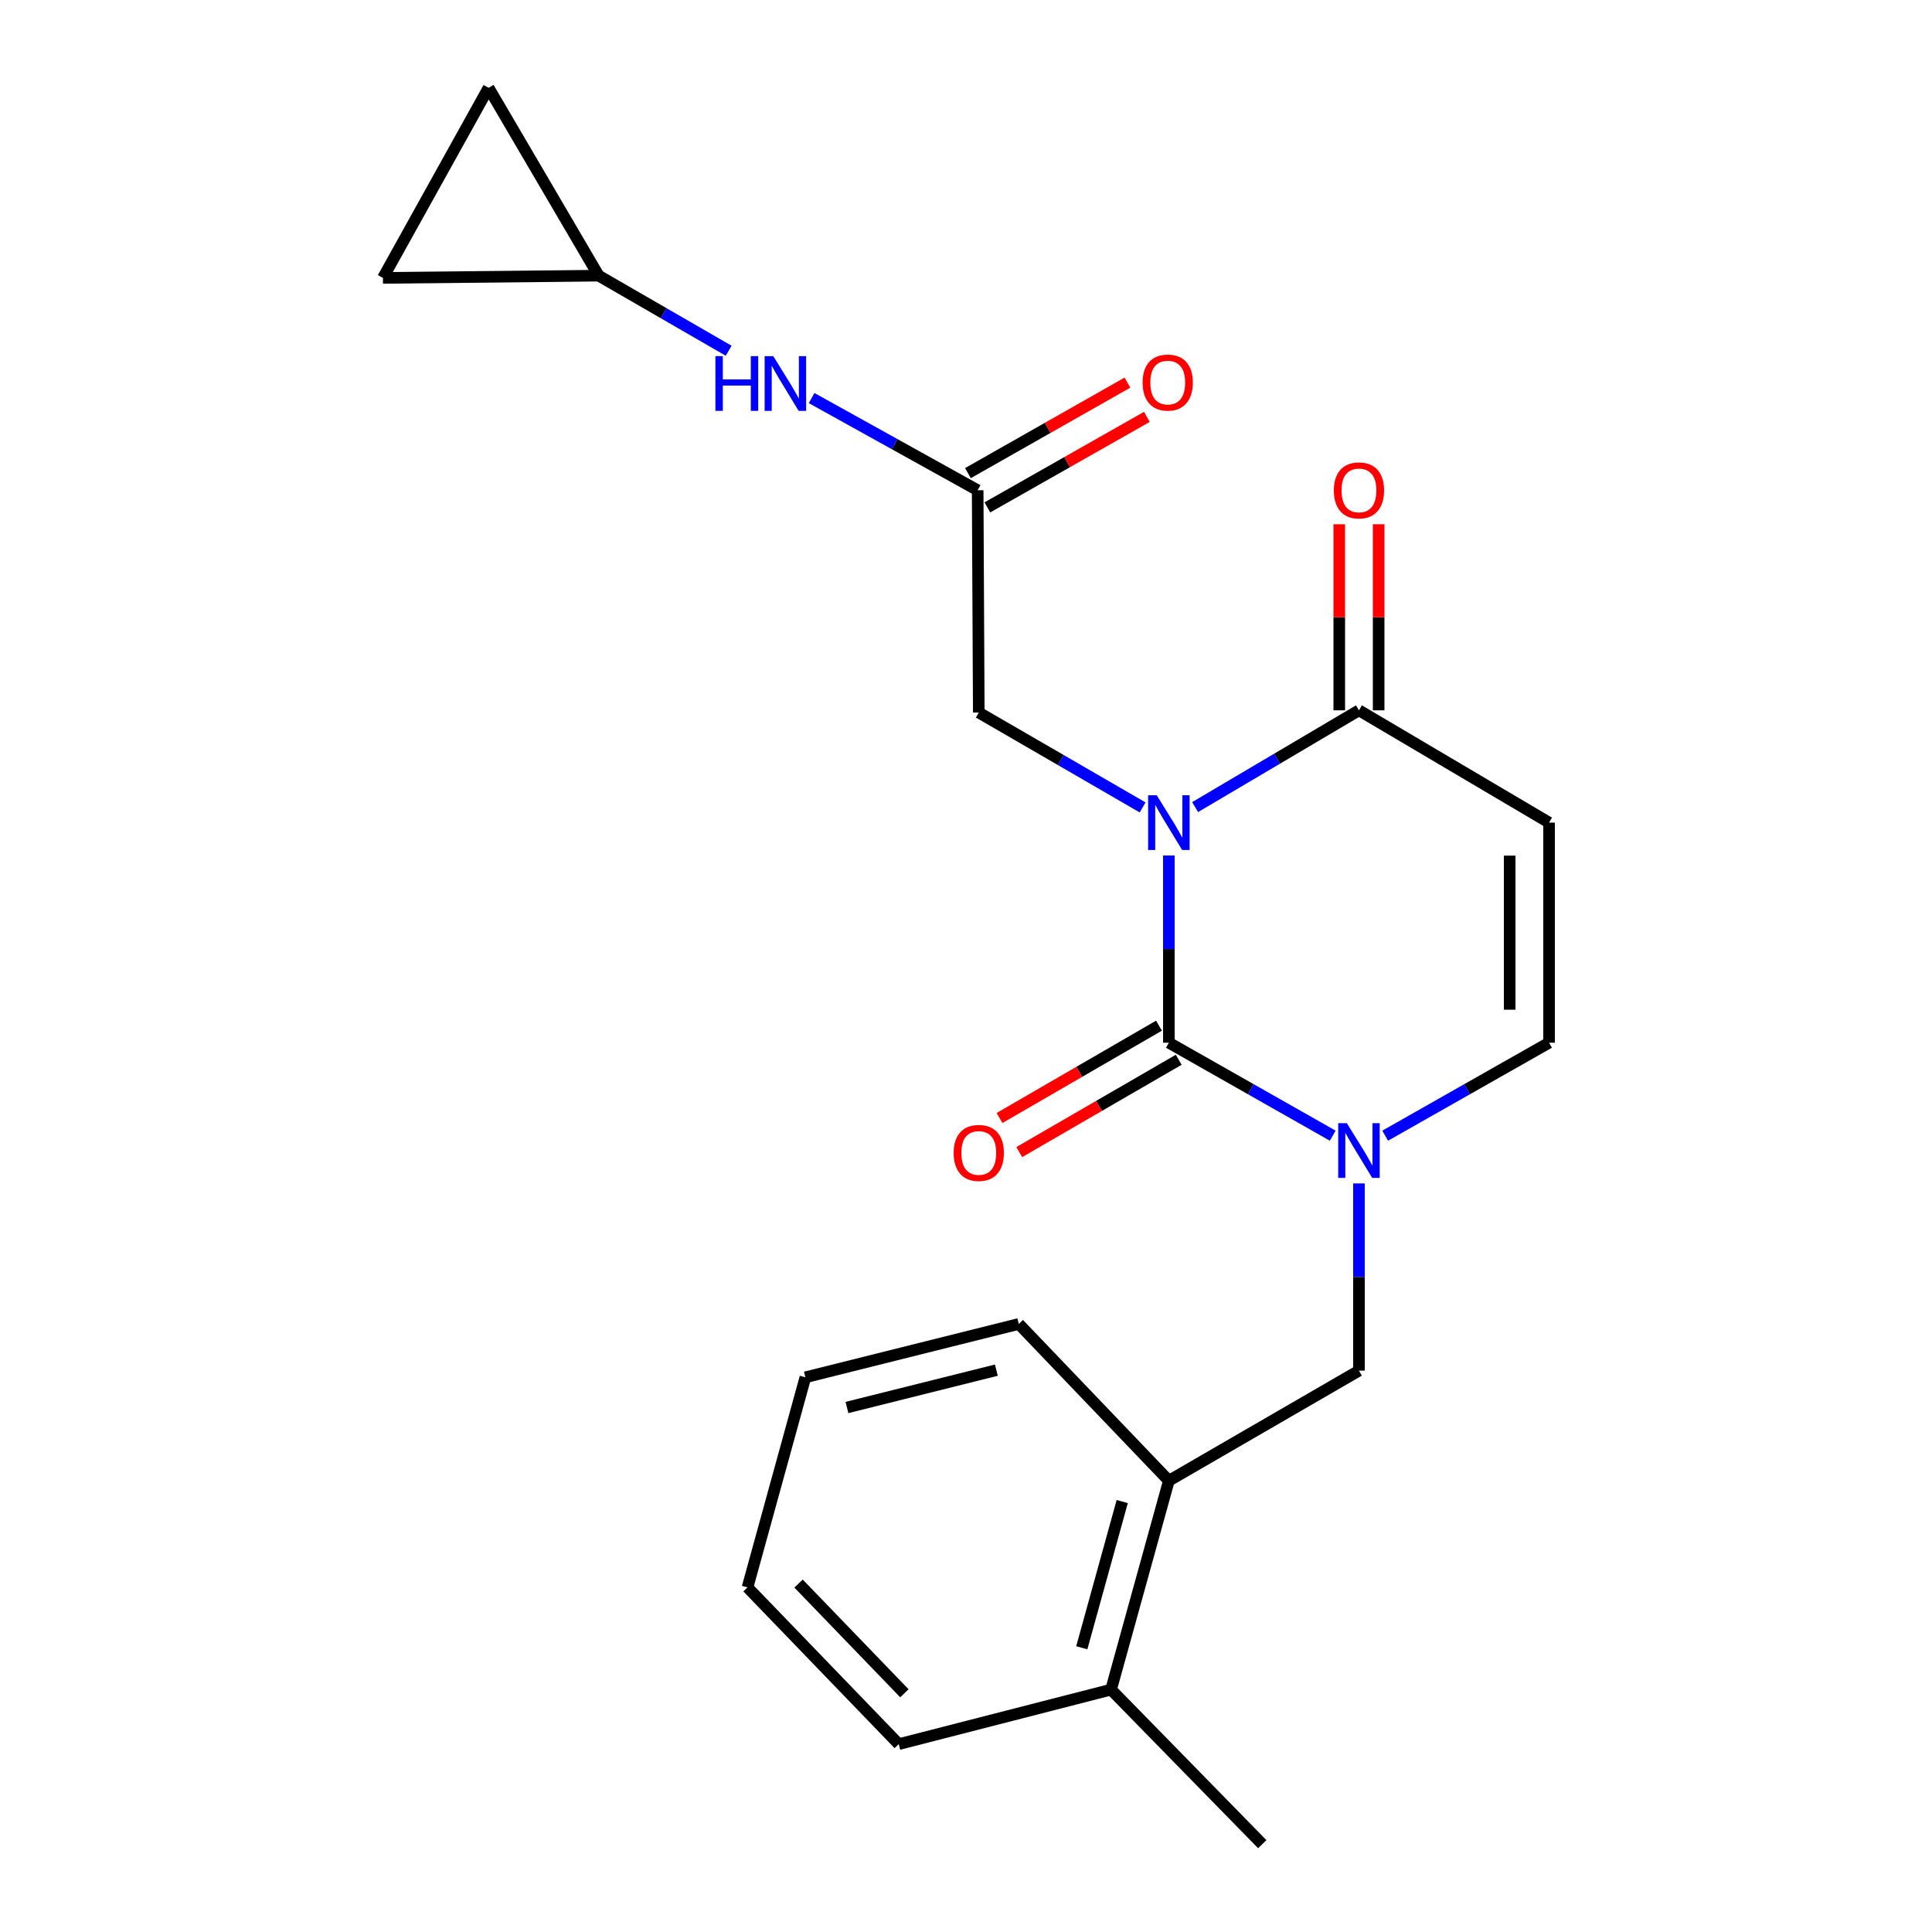 <?xml version='1.0' encoding='iso-8859-1'?>
<svg version='1.1' baseProfile='full'
              xmlns='http://www.w3.org/2000/svg'
                      xmlns:rdkit='http://www.rdkit.org/xml'
                      xmlns:xlink='http://www.w3.org/1999/xlink'
                  xml:space='preserve'
width='1000px' height='1000px' viewBox='0 0 1000 1000'>
<!-- END OF HEADER -->
<rect style='opacity:1.0;fill:#FFFFFF;stroke:none' width='1000' height='1000' x='0' y='0'> </rect>
<path class='bond-0' d='M 604.998,442.793 L 604.998,491.25' style='fill:none;fill-rule:evenodd;stroke:#0000FF;stroke-width:6px;stroke-linecap:butt;stroke-linejoin:miter;stroke-opacity:1' />
<path class='bond-0' d='M 604.998,491.25 L 604.998,539.707' style='fill:none;fill-rule:evenodd;stroke:#000000;stroke-width:6px;stroke-linecap:butt;stroke-linejoin:miter;stroke-opacity:1' />
<path class='bond-2' d='M 618.595,417.753 L 660.994,392.708' style='fill:none;fill-rule:evenodd;stroke:#0000FF;stroke-width:6px;stroke-linecap:butt;stroke-linejoin:miter;stroke-opacity:1' />
<path class='bond-2' d='M 660.994,392.708 L 703.393,367.663' style='fill:none;fill-rule:evenodd;stroke:#000000;stroke-width:6px;stroke-linecap:butt;stroke-linejoin:miter;stroke-opacity:1' />
<path class='bond-5' d='M 591.416,417.92 L 549.015,393.369' style='fill:none;fill-rule:evenodd;stroke:#0000FF;stroke-width:6px;stroke-linecap:butt;stroke-linejoin:miter;stroke-opacity:1' />
<path class='bond-5' d='M 549.015,393.369 L 506.614,368.818' style='fill:none;fill-rule:evenodd;stroke:#000000;stroke-width:6px;stroke-linecap:butt;stroke-linejoin:miter;stroke-opacity:1' />
<path class='bond-1' d='M 604.998,539.707 L 647.411,563.77' style='fill:none;fill-rule:evenodd;stroke:#000000;stroke-width:6px;stroke-linecap:butt;stroke-linejoin:miter;stroke-opacity:1' />
<path class='bond-1' d='M 647.411,563.77 L 689.825,587.832' style='fill:none;fill-rule:evenodd;stroke:#0000FF;stroke-width:6px;stroke-linecap:butt;stroke-linejoin:miter;stroke-opacity:1' />
<path class='bond-10' d='M 599.89,530.886 L 558.62,554.783' style='fill:none;fill-rule:evenodd;stroke:#000000;stroke-width:6px;stroke-linecap:butt;stroke-linejoin:miter;stroke-opacity:1' />
<path class='bond-10' d='M 558.62,554.783 L 517.349,578.68' style='fill:none;fill-rule:evenodd;stroke:#FF0000;stroke-width:6px;stroke-linecap:butt;stroke-linejoin:miter;stroke-opacity:1' />
<path class='bond-10' d='M 610.105,548.528 L 568.835,572.425' style='fill:none;fill-rule:evenodd;stroke:#000000;stroke-width:6px;stroke-linecap:butt;stroke-linejoin:miter;stroke-opacity:1' />
<path class='bond-10' d='M 568.835,572.425 L 527.564,596.322' style='fill:none;fill-rule:evenodd;stroke:#FF0000;stroke-width:6px;stroke-linecap:butt;stroke-linejoin:miter;stroke-opacity:1' />
<path class='bond-6' d='M 703.393,612.538 L 703.393,660.989' style='fill:none;fill-rule:evenodd;stroke:#0000FF;stroke-width:6px;stroke-linecap:butt;stroke-linejoin:miter;stroke-opacity:1' />
<path class='bond-6' d='M 703.393,660.989 L 703.393,709.441' style='fill:none;fill-rule:evenodd;stroke:#000000;stroke-width:6px;stroke-linecap:butt;stroke-linejoin:miter;stroke-opacity:1' />
<path class='bond-22' d='M 716.961,587.832 L 759.375,563.77' style='fill:none;fill-rule:evenodd;stroke:#0000FF;stroke-width:6px;stroke-linecap:butt;stroke-linejoin:miter;stroke-opacity:1' />
<path class='bond-22' d='M 759.375,563.77 L 801.788,539.707' style='fill:none;fill-rule:evenodd;stroke:#000000;stroke-width:6px;stroke-linecap:butt;stroke-linejoin:miter;stroke-opacity:1' />
<path class='bond-3' d='M 703.393,367.663 L 801.788,425.785' style='fill:none;fill-rule:evenodd;stroke:#000000;stroke-width:6px;stroke-linecap:butt;stroke-linejoin:miter;stroke-opacity:1' />
<path class='bond-14' d='M 713.586,367.663 L 713.586,319.511' style='fill:none;fill-rule:evenodd;stroke:#000000;stroke-width:6px;stroke-linecap:butt;stroke-linejoin:miter;stroke-opacity:1' />
<path class='bond-14' d='M 713.586,319.511 L 713.586,271.359' style='fill:none;fill-rule:evenodd;stroke:#FF0000;stroke-width:6px;stroke-linecap:butt;stroke-linejoin:miter;stroke-opacity:1' />
<path class='bond-14' d='M 693.2,367.663 L 693.2,319.511' style='fill:none;fill-rule:evenodd;stroke:#000000;stroke-width:6px;stroke-linecap:butt;stroke-linejoin:miter;stroke-opacity:1' />
<path class='bond-14' d='M 693.2,319.511 L 693.2,271.359' style='fill:none;fill-rule:evenodd;stroke:#FF0000;stroke-width:6px;stroke-linecap:butt;stroke-linejoin:miter;stroke-opacity:1' />
<path class='bond-4' d='M 801.788,425.785 L 801.788,539.707' style='fill:none;fill-rule:evenodd;stroke:#000000;stroke-width:6px;stroke-linecap:butt;stroke-linejoin:miter;stroke-opacity:1' />
<path class='bond-4' d='M 781.403,442.873 L 781.403,522.619' style='fill:none;fill-rule:evenodd;stroke:#000000;stroke-width:6px;stroke-linecap:butt;stroke-linejoin:miter;stroke-opacity:1' />
<path class='bond-7' d='M 506.614,368.818 L 506.036,253.752' style='fill:none;fill-rule:evenodd;stroke:#000000;stroke-width:6px;stroke-linecap:butt;stroke-linejoin:miter;stroke-opacity:1' />
<path class='bond-11' d='M 703.393,709.441 L 604.998,766.419' style='fill:none;fill-rule:evenodd;stroke:#000000;stroke-width:6px;stroke-linecap:butt;stroke-linejoin:miter;stroke-opacity:1' />
<path class='bond-9' d='M 506.036,253.752 L 463.066,229.895' style='fill:none;fill-rule:evenodd;stroke:#000000;stroke-width:6px;stroke-linecap:butt;stroke-linejoin:miter;stroke-opacity:1' />
<path class='bond-9' d='M 463.066,229.895 L 420.095,206.038' style='fill:none;fill-rule:evenodd;stroke:#0000FF;stroke-width:6px;stroke-linecap:butt;stroke-linejoin:miter;stroke-opacity:1' />
<path class='bond-15' d='M 511.067,262.617 L 552.345,239.196' style='fill:none;fill-rule:evenodd;stroke:#000000;stroke-width:6px;stroke-linecap:butt;stroke-linejoin:miter;stroke-opacity:1' />
<path class='bond-15' d='M 552.345,239.196 L 593.623,215.775' style='fill:none;fill-rule:evenodd;stroke:#FF0000;stroke-width:6px;stroke-linecap:butt;stroke-linejoin:miter;stroke-opacity:1' />
<path class='bond-15' d='M 501.006,244.886 L 542.284,221.465' style='fill:none;fill-rule:evenodd;stroke:#000000;stroke-width:6px;stroke-linecap:butt;stroke-linejoin:miter;stroke-opacity:1' />
<path class='bond-15' d='M 542.284,221.465 L 583.562,198.044' style='fill:none;fill-rule:evenodd;stroke:#FF0000;stroke-width:6px;stroke-linecap:butt;stroke-linejoin:miter;stroke-opacity:1' />
<path class='bond-8' d='M 309.858,142.683 L 343.507,162.114' style='fill:none;fill-rule:evenodd;stroke:#000000;stroke-width:6px;stroke-linecap:butt;stroke-linejoin:miter;stroke-opacity:1' />
<path class='bond-8' d='M 343.507,162.114 L 377.155,181.545' style='fill:none;fill-rule:evenodd;stroke:#0000FF;stroke-width:6px;stroke-linecap:butt;stroke-linejoin:miter;stroke-opacity:1' />
<path class='bond-12' d='M 309.858,142.683 L 252.891,45.455' style='fill:none;fill-rule:evenodd;stroke:#000000;stroke-width:6px;stroke-linecap:butt;stroke-linejoin:miter;stroke-opacity:1' />
<path class='bond-13' d='M 309.858,142.683 L 198.212,143.838' style='fill:none;fill-rule:evenodd;stroke:#000000;stroke-width:6px;stroke-linecap:butt;stroke-linejoin:miter;stroke-opacity:1' />
<path class='bond-16' d='M 604.998,766.419 L 575.087,874.543' style='fill:none;fill-rule:evenodd;stroke:#000000;stroke-width:6px;stroke-linecap:butt;stroke-linejoin:miter;stroke-opacity:1' />
<path class='bond-16' d='M 580.864,777.202 L 559.926,852.889' style='fill:none;fill-rule:evenodd;stroke:#000000;stroke-width:6px;stroke-linecap:butt;stroke-linejoin:miter;stroke-opacity:1' />
<path class='bond-17' d='M 604.998,766.419 L 527.328,685.272' style='fill:none;fill-rule:evenodd;stroke:#000000;stroke-width:6px;stroke-linecap:butt;stroke-linejoin:miter;stroke-opacity:1' />
<path class='bond-23' d='M 252.891,45.455 L 198.212,143.838' style='fill:none;fill-rule:evenodd;stroke:#000000;stroke-width:6px;stroke-linecap:butt;stroke-linejoin:miter;stroke-opacity:1' />
<path class='bond-18' d='M 575.087,874.543 L 653.346,954.545' style='fill:none;fill-rule:evenodd;stroke:#000000;stroke-width:6px;stroke-linecap:butt;stroke-linejoin:miter;stroke-opacity:1' />
<path class='bond-19' d='M 575.087,874.543 L 465.186,902.766' style='fill:none;fill-rule:evenodd;stroke:#000000;stroke-width:6px;stroke-linecap:butt;stroke-linejoin:miter;stroke-opacity:1' />
<path class='bond-20' d='M 527.328,685.272 L 416.871,712.884' style='fill:none;fill-rule:evenodd;stroke:#000000;stroke-width:6px;stroke-linecap:butt;stroke-linejoin:miter;stroke-opacity:1' />
<path class='bond-20' d='M 515.704,709.191 L 438.384,728.519' style='fill:none;fill-rule:evenodd;stroke:#000000;stroke-width:6px;stroke-linecap:butt;stroke-linejoin:miter;stroke-opacity:1' />
<path class='bond-24' d='M 465.186,902.766 L 386.916,821.63' style='fill:none;fill-rule:evenodd;stroke:#000000;stroke-width:6px;stroke-linecap:butt;stroke-linejoin:miter;stroke-opacity:1' />
<path class='bond-24' d='M 468.117,876.442 L 413.328,819.647' style='fill:none;fill-rule:evenodd;stroke:#000000;stroke-width:6px;stroke-linecap:butt;stroke-linejoin:miter;stroke-opacity:1' />
<path class='bond-21' d='M 416.871,712.884 L 386.916,821.63' style='fill:none;fill-rule:evenodd;stroke:#000000;stroke-width:6px;stroke-linecap:butt;stroke-linejoin:miter;stroke-opacity:1' />
<path  class='atom-0' d='M 598.738 411.625
L 608.018 426.625
Q 608.938 428.105, 610.418 430.785
Q 611.898 433.465, 611.978 433.625
L 611.978 411.625
L 615.738 411.625
L 615.738 439.945
L 611.858 439.945
L 601.898 423.545
Q 600.738 421.625, 599.498 419.425
Q 598.298 417.225, 597.938 416.545
L 597.938 439.945
L 594.258 439.945
L 594.258 411.625
L 598.738 411.625
' fill='#0000FF'/>
<path  class='atom-2' d='M 697.133 581.37
L 706.413 596.37
Q 707.333 597.85, 708.813 600.53
Q 710.293 603.21, 710.373 603.37
L 710.373 581.37
L 714.133 581.37
L 714.133 609.69
L 710.253 609.69
L 700.293 593.29
Q 699.133 591.37, 697.893 589.17
Q 696.693 586.97, 696.333 586.29
L 696.333 609.69
L 692.653 609.69
L 692.653 581.37
L 697.133 581.37
' fill='#0000FF'/>
<path  class='atom-10' d='M 370.289 184.335
L 374.129 184.335
L 374.129 196.375
L 388.609 196.375
L 388.609 184.335
L 392.449 184.335
L 392.449 212.655
L 388.609 212.655
L 388.609 199.575
L 374.129 199.575
L 374.129 212.655
L 370.289 212.655
L 370.289 184.335
' fill='#0000FF'/>
<path  class='atom-10' d='M 400.249 184.335
L 409.529 199.335
Q 410.449 200.815, 411.929 203.495
Q 413.409 206.175, 413.489 206.335
L 413.489 184.335
L 417.249 184.335
L 417.249 212.655
L 413.369 212.655
L 403.409 196.255
Q 402.249 194.335, 401.009 192.135
Q 399.809 189.935, 399.449 189.255
L 399.449 212.655
L 395.769 212.655
L 395.769 184.335
L 400.249 184.335
' fill='#0000FF'/>
<path  class='atom-11' d='M 493.614 596.754
Q 493.614 589.954, 496.974 586.154
Q 500.334 582.354, 506.614 582.354
Q 512.894 582.354, 516.254 586.154
Q 519.614 589.954, 519.614 596.754
Q 519.614 603.634, 516.214 607.554
Q 512.814 611.434, 506.614 611.434
Q 500.374 611.434, 496.974 607.554
Q 493.614 603.674, 493.614 596.754
M 506.614 608.234
Q 510.934 608.234, 513.254 605.354
Q 515.614 602.434, 515.614 596.754
Q 515.614 591.194, 513.254 588.394
Q 510.934 585.554, 506.614 585.554
Q 502.294 585.554, 499.934 588.354
Q 497.614 591.154, 497.614 596.754
Q 497.614 602.474, 499.934 605.354
Q 502.294 608.234, 506.614 608.234
' fill='#FF0000'/>
<path  class='atom-15' d='M 690.393 253.832
Q 690.393 247.032, 693.753 243.232
Q 697.113 239.432, 703.393 239.432
Q 709.673 239.432, 713.033 243.232
Q 716.393 247.032, 716.393 253.832
Q 716.393 260.712, 712.993 264.632
Q 709.593 268.512, 703.393 268.512
Q 697.153 268.512, 693.753 264.632
Q 690.393 260.752, 690.393 253.832
M 703.393 265.312
Q 707.713 265.312, 710.033 262.432
Q 712.393 259.512, 712.393 253.832
Q 712.393 248.272, 710.033 245.472
Q 707.713 242.632, 703.393 242.632
Q 699.073 242.632, 696.713 245.432
Q 694.393 248.232, 694.393 253.832
Q 694.393 259.552, 696.713 262.432
Q 699.073 265.312, 703.393 265.312
' fill='#FF0000'/>
<path  class='atom-16' d='M 591.42 198.009
Q 591.42 191.209, 594.78 187.409
Q 598.14 183.609, 604.42 183.609
Q 610.7 183.609, 614.06 187.409
Q 617.42 191.209, 617.42 198.009
Q 617.42 204.889, 614.02 208.809
Q 610.62 212.689, 604.42 212.689
Q 598.18 212.689, 594.78 208.809
Q 591.42 204.929, 591.42 198.009
M 604.42 209.489
Q 608.74 209.489, 611.06 206.609
Q 613.42 203.689, 613.42 198.009
Q 613.42 192.449, 611.06 189.649
Q 608.74 186.809, 604.42 186.809
Q 600.1 186.809, 597.74 189.609
Q 595.42 192.409, 595.42 198.009
Q 595.42 203.729, 597.74 206.609
Q 600.1 209.489, 604.42 209.489
' fill='#FF0000'/>
</svg>
